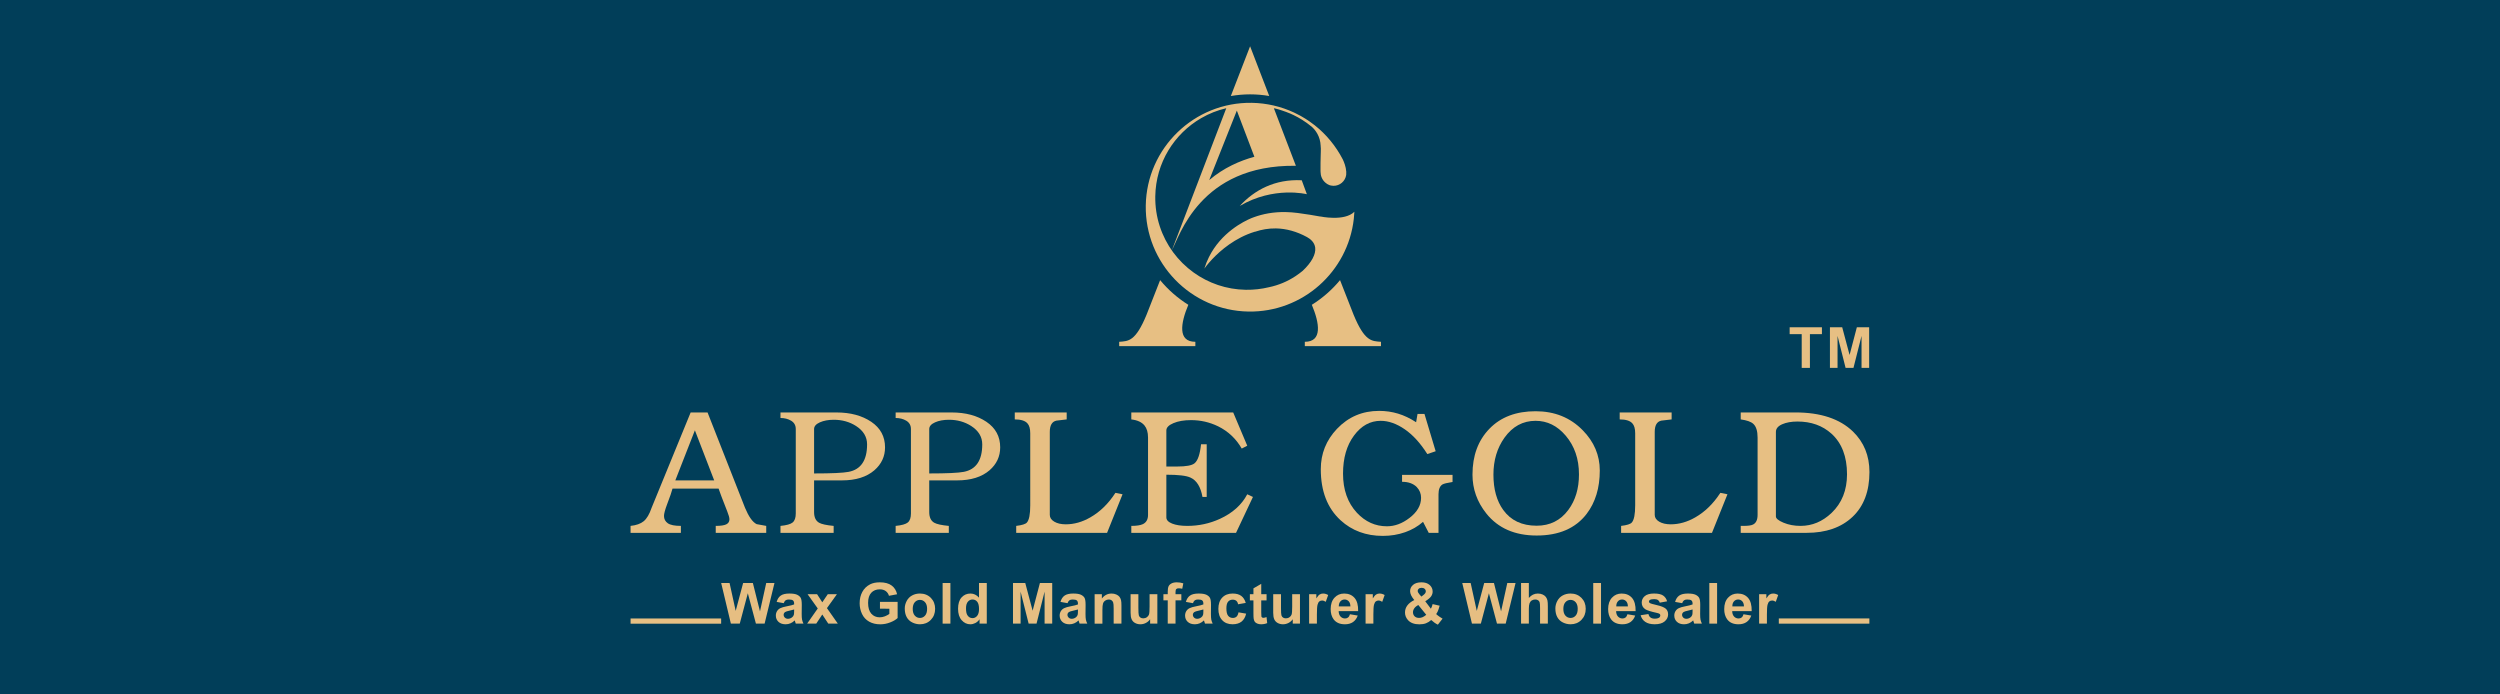 <?xml version="1.0" encoding="utf-8"?>
<!-- Generator: Adobe Illustrator 16.0.0, SVG Export Plug-In . SVG Version: 6.00 Build 0)  -->
<!DOCTYPE svg PUBLIC "-//W3C//DTD SVG 1.1//EN" "http://www.w3.org/Graphics/SVG/1.1/DTD/svg11.dtd">
<svg version="1.1" id="Layer_1" xmlns="http://www.w3.org/2000/svg" xmlns:xlink="http://www.w3.org/1999/xlink" x="0px" y="0px"
	 width="510.24px" height="141.73px" viewBox="0 0 510.24 141.73" enable-background="new 0 0 510.24 141.73" xml:space="preserve">
<rect x="0" y="0" fill="#013E59" width="510.568" height="142.338"/>
<g>
	<path fill="none" d="M199.559,127.74c-0.528,0-0.985,0.214-1.379,0.644c-0.39,0.427-0.584,0.981-0.584,1.673
		c0,0.616,0.186,1.123,0.558,1.506c0.371,0.382,0.828,0.572,1.375,0.572c0.549,0,1.001-0.19,1.353-0.572
		c0.356-0.383,0.533-0.923,0.533-1.603c0-0.682-0.181-1.222-0.545-1.624C200.504,127.933,200.068,127.74,199.559,127.74z"/>
	<path fill="none" d="M173.182,130.741c0.325-0.097,0.568-0.246,0.732-0.478c0.165-0.224,0.249-0.511,0.249-0.849
		c0-0.317-0.08-0.604-0.232-0.846c-0.154-0.241-0.373-0.403-0.66-0.502c-0.284-0.086-0.776-0.135-1.469-0.135h-1.932v2.927h2.092
		C172.528,130.859,172.933,130.823,173.182,130.741z"/>
	<path fill="none" d="M338.513,130.275c-0.543,0-1.008,0.177-1.374,0.548c-0.372,0.361-0.581,0.849-0.62,1.465h3.908
		c-0.051-0.588-0.2-1.029-0.446-1.326C339.603,130.504,339.114,130.275,338.513,130.275z"/>
	<rect x="128.697" y="126.228" fill="#E7BF83" width="18.486" height="1.065"/>
	<g>
		<path fill="#E7BF83" d="M276.26,64.223l-2.763-7.05c-1.636,1.969-3.578,3.675-5.758,5.037c1.583,3.77,2.189,7.549-1.432,7.549
			v0.888h15.544V69.76C279.945,69.624,278.513,69.69,276.26,64.223z"/>
		<path fill="#E7BF83" d="M242.532,62.211c-2.178-1.362-4.125-3.068-5.756-5.037l-2.765,7.05c-2.249,5.467-3.685,5.4-5.59,5.536
			v0.888h15.546V69.76C240.341,69.76,240.948,65.98,242.532,62.211z"/>
		<path fill="#E7BF83" d="M253.03,42.037L253.03,42.037c6.962-4.1,13.696-2.399,13.696-2.399l-1.045-2.847
			C260.19,36.516,256.001,38.794,253.03,42.037z"/>
		<path fill="#E7BF83" d="M259.045,19.592l-3.905-10.149l-3.933,10.154c1.28-0.219,2.586-0.34,3.928-0.34
			C256.467,19.257,257.773,19.373,259.045,19.592z"/>
		<path fill="#E7BF83" d="M276.305,44.68C276.305,44.68,276.305,44.68,276.305,44.68c0.054-0.486,0.098-0.969,0.118-1.464
			c-2.021,2.022-6.955,0.963-6.955,0.963c0.007,0.006,0.018,0.011,0.028,0.022c-1.274-0.239-2.797-0.487-4.633-0.733
			c-0.845-0.11-1.686-0.174-2.498-0.188c-2.468-0.04-4.613,0.377-6.468,1.055c-0.172,0.06-0.344,0.129-0.51,0.195
			c-1.542,0.644-6.155,2.924-8.646,7.937c-0.363,0.729-0.684,1.511-0.938,2.357c0,0,0.559-0.818,1.613-1.937
			c1.691-1.789,4.663-4.355,8.672-5.59c0.02,0,0.038,0.002,0.057,0.002c1.314-0.44,2.744-0.705,4.272-0.682
			c2.121,0.038,4.254,0.633,6.34,1.771c0.685,0.376,1.531,1.056,1.673,2.156c0.167,1.346-0.742,3.026-2.561,4.737
			c-0.461,0.38-0.94,0.732-1.433,1.061c-1.66,1.103-3.494,1.869-5.437,2.276c-1.518,0.366-3.105,0.553-4.737,0.526
			c-3.979-0.064-7.643-1.367-10.641-3.523c-0.789-0.566-1.533-1.193-2.222-1.874c-0.022-0.022-0.043-0.044-0.065-0.059
			c-0.687-0.685-1.324-1.422-1.901-2.202c-2.346-3.193-3.715-7.153-3.643-11.426c0.112-6.841,3.864-12.764,9.381-15.955
			c1.572-0.912,3.292-1.598,5.109-2.021l-11.09,28.956c1.489-2.593,5.616-17.478,25.297-17.203l-4.492-11.744
			c0.169,0.019,0.514,0.109,0.832,0.202c0.048,0.012,0.096,0.023,0.138,0.034c0.241,0.068,0.473,0.152,0.706,0.229
			c0.277,0.091,0.555,0.189,0.832,0.29c0.243,0.096,0.499,0.193,0.749,0.295c0.256,0.111,0.51,0.224,0.762,0.344
			c0.593,0.288,1.172,0.604,1.728,0.952c0.688,0.427,1.334,0.905,1.957,1.412c0.028,0.022,0.059,0.045,0.086,0.068
			c0.02,0.017,0.036,0.035,0.051,0.057c0.615,0.576,1.63,1.82,1.707,3.786c0.003,0.06,0.003,0.118,0.008,0.174
			c0.009,0.133,0.025,0.258,0.03,0.393c0.013,0.328,0.008,0.641-0.017,0.938c-0.003,0.011,0,0.023-0.005,0.031
			c-0.019,1.295-0.079,2.568-0.046,3.587c0,0.058,0.005,0.129,0.01,0.204v0.032c0.008,0.163,0.022,0.36,0.058,0.56
			c0.033,0.194,0.097,0.377,0.169,0.555c0.161,0.399,0.417,0.745,0.734,1.024c0.009,0.009,0.021,0.018,0.032,0.028
			c0.223,0.191,0.471,0.36,0.755,0.472c0.013,0.006,0.028,0.011,0.038,0.019c0.104,0.034,0.21,0.063,0.32,0.088
			c0.162,0.035,0.333,0.056,0.508,0.06c1.327,0.021,2.432-0.95,2.617-2.227c0.021-0.218,0.021-0.442,0.01-0.661
			c-0.063-1.016-0.462-1.988-0.709-2.504c-1.406-2.715-3.364-5.103-5.748-6.981c-0.016-0.009-0.028-0.021-0.04-0.028
			c-0.313-0.252-0.639-0.484-0.969-0.715c-0.135-0.094-0.272-0.187-0.405-0.279c-0.156-0.104-0.32-0.21-0.482-0.31
			c-0.292-0.184-0.591-0.362-0.892-0.529c-0.099-0.054-0.197-0.105-0.292-0.157c-0.364-0.201-0.739-0.391-1.121-0.567
			c-0.007-0.004-0.021-0.009-0.033-0.014c-2.615-1.21-5.517-1.911-8.581-1.965c-11.743-0.189-21.456,9.21-21.647,20.952
			c-0.191,11.746,9.208,21.453,20.951,21.648C265.855,63.77,275.096,55.451,276.305,44.68z M256.013,31.993
			c-2.96,0.815-6.272,2.25-9.216,4.762l5.637-14.183L256.013,31.993z"/>
	</g>
	<g>
		<path fill="#E7BF83" d="M156.385,108.751h-10.307v-1.418c1.018,0,1.737-0.108,2.158-0.32c0.425-0.215,0.637-0.558,0.637-1.02
			c0-0.34-0.146-0.867-0.437-1.591c-0.99-2.52-1.584-4.081-1.776-4.685h-9.4c-0.17,0.651-0.533,1.707-1.089,3.157
			c-0.436,1.155-0.654,1.97-0.654,2.428c0,0.635,0.263,1.127,0.782,1.495c0.519,0.36,1.407,0.535,2.665,0.535v1.418h-10.271v-1.418
			c1.161-0.12,2.058-0.438,2.687-0.956c0.63-0.524,1.16-1.419,1.597-2.705l7.983-19.493h3.448l7.661,19.493
			c0.748,1.791,1.534,2.894,2.359,3.304c0.918,0.168,1.569,0.286,1.956,0.357V108.751z M145.762,98.043l-3.937-10.218l-3.994,10.218
			H145.762z"/>
		<path fill="#E7BF83" d="M180.634,91.3c0,1.856-0.727,3.422-2.179,4.682c-1.596,1.376-3.797,2.062-6.604,2.062h-5.7v6.465
			c0,1.068,0.339,1.786,1.019,2.177c0.508,0.291,1.497,0.507,2.974,0.648v1.418h-10.851v-1.418c1.234-0.12,2.063-0.353,2.486-0.701
			c0.422-0.354,0.635-0.966,0.635-1.832v-17.24c0-0.749-0.313-1.31-0.943-1.693c-0.627-0.373-1.357-0.559-2.178-0.559v-1.129h11.432
			c2.855,0,5.219,0.642,7.096,1.907C179.695,87.36,180.634,89.094,180.634,91.3z M176.969,90.697c0-1.533-0.751-2.779-2.251-3.751
			c-1.333-0.852-2.843-1.273-4.541-1.273c-1.108,0-2.059,0.176-2.847,0.527c-0.786,0.349-1.178,0.806-1.178,1.364v9.066
			c3.581,0,5.93-0.109,7.042-0.326C175.708,95.822,176.969,93.951,176.969,90.697z"/>
		<path fill="#E7BF83" d="M204.135,91.3c0,1.856-0.726,3.422-2.175,4.682c-1.598,1.376-3.801,2.062-6.605,2.062h-5.701v6.465
			c0,1.068,0.338,1.786,1.019,2.177c0.507,0.291,1.5,0.507,2.976,0.648v1.418h-10.851v-1.418c1.233-0.12,2.06-0.353,2.486-0.701
			c0.421-0.354,0.634-0.966,0.634-1.832v-17.24c0-0.749-0.313-1.31-0.945-1.693c-0.627-0.373-1.351-0.559-2.175-0.559v-1.129h11.432
			c2.853,0,5.219,0.642,7.095,1.907C203.199,87.36,204.135,89.094,204.135,91.3z M200.473,90.697c0-1.533-0.752-2.779-2.251-3.751
			c-1.333-0.852-2.844-1.273-4.539-1.273c-1.113,0-2.063,0.176-2.845,0.527c-0.789,0.349-1.184,0.806-1.184,1.364v9.066
			c3.583,0,5.93-0.109,7.041-0.326C199.212,95.822,200.473,93.951,200.473,90.697z"/>
		<path fill="#E7BF83" d="M229.107,100.88l-3.158,7.871h-18.546v-1.418c1.182-0.142,1.911-0.373,2.177-0.685
			c0.46-0.511,0.688-1.684,0.688-3.52V88.43c0-0.942-0.194-1.62-0.58-2.032c-0.483-0.537-1.342-0.797-2.578-0.797v-1.423h10.598
			v1.423c-0.699,0.096-1.401,0.178-2.105,0.249c-0.893,0.196-1.343,0.96-1.343,2.289v16.951c0,0.553,0.304,1.016,0.909,1.377
			c0.605,0.364,1.39,0.545,2.359,0.545c1.692,0,3.361-0.47,5.009-1.421c1.984-1.134,3.688-2.8,5.118-5.004L229.107,100.88z"/>
		<path fill="#E7BF83" d="M255.721,101.425l-3.451,7.326h-21.374v-1.418c1.064,0,1.849-0.12,2.361-0.357
			c0.698-0.339,1.052-0.968,1.052-1.885v-15.79c0-1.063-0.246-1.888-0.727-2.468c-0.556-0.676-1.452-1.088-2.686-1.231v-1.423
			h20.796l2.867,6.791l-1.126,0.581c-1.159-2.007-2.762-3.522-4.814-4.537c-1.738-0.848-3.583-1.269-5.541-1.269
			c-1.425,0-2.619,0.206-3.585,0.618c-0.968,0.406-1.446,0.907-1.446,1.482v7.371h2.205c1.829,0,3.008-0.219,3.539-0.653
			c0.671-0.532,1.12-1.827,1.337-3.888h1.155v10.749h-0.866c-0.363-2.057-1.181-3.382-2.457-3.954
			c-0.844-0.393-2.483-0.583-4.913-0.583v8.715c0,0.528,0.397,0.951,1.188,1.264c0.801,0.315,1.828,0.467,3.083,0.467
			c2.341,0,4.562-0.477,6.663-1.438c2.581-1.183,4.445-2.856,5.58-5.015L255.721,101.425z"/>
		<path fill="#E7BF83" d="M296.458,98.37c-1.089,0.169-1.773,0.337-2.063,0.507c-0.533,0.335-0.803,1.015-0.803,2.021v7.854h-1.994
			l-1.161-2.247c-1.04,0.921-2.265,1.625-3.665,2.119c-1.405,0.496-2.92,0.749-4.539,0.749c-3.436,0-6.312-1.065-8.636-3.196
			c-2.688-2.473-4.03-5.937-4.03-10.416c0-3.168,1.101-5.917,3.303-8.236c2.326-2.443,5.188-3.665,8.604-3.665
			c1.33,0,2.615,0.186,3.86,0.56c1.249,0.375,2.476,0.966,3.689,1.759l0.289-1.701h1.416l2.285,7.62l-1.704,0.578
			c-1.403-2.226-2.941-3.912-4.609-5.06c-1.669-1.15-3.305-1.727-4.903-1.727c-2.152,0-3.973,1.003-5.456,3.016
			c-1.492,2.007-2.234,4.598-2.234,7.763c0,3.292,0.942,5.95,2.827,7.984c1.722,1.845,3.767,2.763,6.133,2.763
			c1.598,0,3.135-0.571,4.612-1.712c1.572-1.203,2.356-2.572,2.356-4.098c0-0.842-0.288-1.57-0.869-2.181
			c-0.702-0.721-1.706-1.088-3.013-1.088v-1.413h10.305V98.37z"/>
		<path fill="#E7BF83" d="M326.51,96.036c0,3.55-0.896,6.497-2.683,8.844c-2.254,2.946-5.654,4.418-10.2,4.418
			c-4.455,0-7.876-1.499-10.271-4.493c-1.888-2.362-2.828-5.01-2.828-7.935c0-3.867,1.149-6.988,3.464-9.372
			c2.307-2.382,5.448-3.567,9.418-3.567c3.87,0,7.076,1.289,9.613,3.877C325.348,90.174,326.51,92.918,326.51,96.036z
			 M322.262,96.83c0-3.163-0.906-5.807-2.724-7.93c-1.713-2.012-3.761-3.013-6.129-3.013c-2.593,0-4.71,1.15-6.352,3.445
			c-1.498,2.101-2.254,4.613-2.254,7.537c0,2.969,0.668,5.369,1.996,7.206c1.551,2.15,3.826,3.221,6.827,3.221
			c2.71,0,4.861-1.07,6.459-3.221C321.537,102.124,322.262,99.704,322.262,96.83z"/>
		<path fill="#E7BF83" d="M352.566,100.88l-3.156,7.871h-18.547v-1.418c1.188-0.142,1.915-0.373,2.176-0.685
			c0.465-0.511,0.696-1.684,0.696-3.52V88.43c0-0.942-0.197-1.62-0.586-2.032c-0.482-0.537-1.34-0.797-2.577-0.797v-1.423h10.6
			v1.423c-0.706,0.096-1.402,0.178-2.106,0.249c-0.896,0.196-1.343,0.96-1.343,2.289v16.951c0,0.553,0.304,1.016,0.906,1.377
			c0.61,0.364,1.393,0.545,2.362,0.545c1.69,0,3.363-0.47,5.012-1.421c1.979-1.134,3.684-2.8,5.116-5.004L352.566,100.88z"/>
		<path fill="#E7BF83" d="M381.547,96.339c0,3.924-1.152,6.974-3.449,9.147c-2.3,2.175-5.422,3.265-9.366,3.265h-13.459v-1.418
			c0.236,0,0.429,0,0.574,0c0.946,0,1.602-0.092,1.964-0.287c0.6-0.31,0.906-0.966,0.906-1.955v-15.79
			c0-1.332-0.291-2.26-0.875-2.795c-0.479-0.438-1.338-0.738-2.569-0.904v-1.423h11.172c5.129,0,9.037,1.297,11.726,3.885
			C380.421,90.248,381.547,93.003,381.547,96.339z M376.969,96.796c0-3.608-1.063-6.372-3.18-8.29
			c-1.837-1.648-4.144-2.473-6.919-2.473c-1.254,0-2.302,0.189-3.148,0.563c-0.846,0.378-1.266,0.895-1.266,1.545v17.271
			c0,0.407,0.514,0.837,1.557,1.272c1.037,0.434,2.192,0.648,3.475,0.648c2.362,0,4.472-0.88,6.334-2.651
			C375.922,102.671,376.969,100.041,376.969,96.796z"/>
	</g>
	<g>
		<path fill="#E7BF83" d="M367.721,75.084v-6.887h-2.46v-1.402h6.585v1.402h-2.451v6.887H367.721z"/>
		<path fill="#E7BF83" d="M373.482,75.084v-8.289h2.505l1.505,5.652l1.484-5.652h2.51v8.289h-1.553v-6.525l-1.646,6.525h-1.61
			l-1.641-6.525v6.525H373.482z"/>
	</g>
	<g>
		<path fill="#E6BE82" d="M149.168,127.279l-1.979-8.29h1.713l1.25,5.693l1.516-5.693h1.989l1.452,5.79l1.273-5.79h1.684
			l-2.013,8.29h-1.774l-1.651-6.197l-1.646,6.197H149.168z"/>
		<path fill="#E6BE82" d="M159.955,123.104l-1.442-0.258c0.161-0.581,0.44-1.011,0.835-1.29c0.396-0.277,0.984-0.418,1.764-0.418
			c0.708,0,1.236,0.085,1.583,0.25c0.347,0.168,0.59,0.383,0.732,0.641c0.14,0.257,0.213,0.732,0.213,1.424l-0.019,1.854
			c0,0.526,0.026,0.914,0.078,1.165c0.05,0.251,0.145,0.521,0.285,0.808h-1.572c-0.041-0.106-0.091-0.263-0.151-0.471
			c-0.027-0.092-0.045-0.156-0.057-0.186c-0.272,0.264-0.562,0.462-0.871,0.592c-0.309,0.132-0.64,0.199-0.991,0.199
			c-0.618,0-1.104-0.168-1.46-0.502c-0.356-0.337-0.534-0.763-0.534-1.274c0-0.34,0.08-0.641,0.242-0.906
			c0.163-0.268,0.389-0.472,0.681-0.61c0.292-0.142,0.713-0.265,1.263-0.369c0.743-0.142,1.257-0.271,1.545-0.391v-0.158
			c0-0.307-0.076-0.524-0.227-0.653c-0.151-0.131-0.437-0.195-0.855-0.195c-0.282,0-0.502,0.054-0.661,0.165
			C160.182,122.632,160.052,122.826,159.955,123.104z M162.081,124.393c-0.204,0.068-0.528,0.15-0.968,0.244
			c-0.44,0.095-0.729,0.187-0.864,0.276c-0.208,0.147-0.311,0.335-0.311,0.561c0,0.224,0.083,0.414,0.249,0.578
			c0.165,0.161,0.376,0.241,0.633,0.241c0.286,0,0.56-0.094,0.819-0.282c0.192-0.143,0.319-0.318,0.378-0.524
			c0.042-0.136,0.064-0.395,0.064-0.776V124.393z"/>
		<path fill="#E6BE82" d="M164.733,127.279l2.167-3.094l-2.077-2.911h1.94l1.063,1.649l1.12-1.649h1.865l-2.035,2.843l2.221,3.162
			h-1.949l-1.222-1.86l-1.233,1.86H164.733z"/>
		<path fill="#E6BE82" d="M179.596,124.231v-1.397h3.606v3.302c-0.351,0.339-0.857,0.638-1.522,0.896
			c-0.666,0.26-1.34,0.388-2.021,0.388c-0.868,0-1.623-0.181-2.268-0.545s-1.128-0.885-1.452-1.56
			c-0.325-0.677-0.487-1.412-0.487-2.21c0-0.861,0.181-1.628,0.542-2.298c0.362-0.672,0.891-1.187,1.588-1.547
			c0.532-0.272,1.193-0.41,1.984-0.41c1.03,0,1.832,0.216,2.412,0.647c0.578,0.43,0.951,1.027,1.117,1.789l-1.662,0.312
			c-0.117-0.407-0.337-0.729-0.658-0.965c-0.323-0.236-0.725-0.354-1.208-0.354c-0.73,0-1.313,0.234-1.743,0.696
			c-0.432,0.466-0.648,1.15-0.648,2.063c0,0.985,0.219,1.721,0.656,2.214c0.437,0.492,1.01,0.738,1.719,0.738
			c0.351,0,0.703-0.069,1.056-0.205c0.352-0.139,0.654-0.305,0.907-0.501v-1.052H179.596z"/>
		<path fill="#E6BE82" d="M184.658,124.191c0-0.528,0.129-1.039,0.389-1.531c0.261-0.494,0.628-0.872,1.106-1.13
			c0.476-0.263,1.009-0.392,1.597-0.392c0.908,0,1.654,0.297,2.233,0.884c0.581,0.59,0.871,1.337,0.871,2.235
			c0,0.91-0.294,1.662-0.879,2.26c-0.586,0.598-1.324,0.896-2.213,0.896c-0.55,0-1.075-0.125-1.573-0.374
			c-0.501-0.25-0.88-0.612-1.141-1.094C184.787,125.467,184.658,124.881,184.658,124.191z M186.285,124.275
			c0,0.596,0.142,1.054,0.423,1.37c0.283,0.315,0.632,0.475,1.047,0.475s0.762-0.159,1.042-0.475c0.28-0.316,0.421-0.776,0.421-1.38
			c0-0.588-0.141-1.039-0.421-1.356c-0.28-0.316-0.627-0.475-1.042-0.475s-0.764,0.158-1.047,0.475
			C186.427,123.226,186.285,123.68,186.285,124.275z"/>
		<path fill="#E6BE82" d="M192.386,127.279v-8.29h1.588v8.29H192.386z"/>
		<path fill="#E6BE82" d="M201.398,127.279h-1.474v-0.883c-0.246,0.341-0.535,0.599-0.869,0.766
			c-0.333,0.166-0.669,0.252-1.009,0.252c-0.69,0-1.281-0.279-1.772-0.834c-0.491-0.555-0.737-1.331-0.737-2.327
			c0-1.017,0.239-1.792,0.717-2.322c0.479-0.526,1.084-0.792,1.815-0.792c0.67,0,1.251,0.278,1.741,0.835v-2.984h1.588V127.279z
			 M197.158,124.145c0,0.641,0.088,1.105,0.267,1.392c0.256,0.414,0.614,0.621,1.073,0.621c0.367,0,0.677-0.156,0.933-0.465
			c0.256-0.312,0.384-0.776,0.384-1.396c0-0.688-0.125-1.186-0.373-1.489c-0.249-0.303-0.566-0.454-0.955-0.454
			c-0.376,0-0.691,0.151-0.947,0.448C197.286,123.102,197.158,123.55,197.158,124.145z"/>
		<path fill="#E6BE82" d="M206.748,127.279v-8.29h2.504l1.504,5.653l1.486-5.653h2.511v8.29h-1.556v-6.525l-1.644,6.525h-1.612
			l-1.64-6.525v6.525H206.748z"/>
		<path fill="#E6BE82" d="M217.88,123.104l-1.44-0.258c0.161-0.581,0.44-1.011,0.836-1.29c0.396-0.277,0.984-0.418,1.764-0.418
			c0.708,0,1.236,0.085,1.582,0.25c0.347,0.168,0.591,0.383,0.733,0.641c0.14,0.257,0.21,0.732,0.21,1.424l-0.016,1.854
			c0,0.526,0.025,0.914,0.076,1.165c0.051,0.251,0.146,0.521,0.286,0.808h-1.571c-0.042-0.106-0.094-0.263-0.154-0.471
			c-0.026-0.092-0.046-0.156-0.057-0.186c-0.271,0.264-0.561,0.462-0.871,0.592c-0.309,0.132-0.639,0.199-0.989,0.199
			c-0.618,0-1.105-0.168-1.46-0.502c-0.356-0.337-0.535-0.763-0.535-1.274c0-0.34,0.082-0.641,0.244-0.906
			c0.163-0.268,0.389-0.472,0.682-0.61c0.292-0.142,0.713-0.265,1.264-0.369c0.742-0.142,1.256-0.271,1.542-0.391v-0.158
			c0-0.307-0.075-0.524-0.226-0.653c-0.151-0.131-0.435-0.195-0.853-0.195c-0.283,0-0.504,0.054-0.662,0.165
			C218.106,122.632,217.977,122.826,217.88,123.104z M220.006,124.393c-0.203,0.068-0.525,0.15-0.966,0.244
			c-0.441,0.095-0.73,0.187-0.866,0.276c-0.207,0.147-0.31,0.335-0.31,0.561c0,0.224,0.082,0.414,0.249,0.578
			c0.166,0.161,0.376,0.241,0.633,0.241c0.287,0,0.559-0.094,0.818-0.282c0.193-0.143,0.32-0.318,0.38-0.524
			c0.042-0.136,0.062-0.395,0.062-0.776V124.393z"/>
		<path fill="#E6BE82" d="M228.882,127.279h-1.588v-3.066c0-0.646-0.033-1.067-0.101-1.256c-0.068-0.19-0.179-0.34-0.331-0.445
			c-0.153-0.105-0.336-0.157-0.551-0.157c-0.275,0-0.523,0.075-0.742,0.226c-0.218,0.15-0.368,0.353-0.448,0.601
			c-0.083,0.249-0.122,0.708-0.122,1.379v2.72h-1.589v-6.005h1.476v0.882c0.524-0.68,1.184-1.018,1.979-1.018
			c0.351,0,0.67,0.062,0.961,0.19c0.29,0.126,0.509,0.287,0.659,0.482c0.148,0.195,0.251,0.418,0.312,0.668
			c0.058,0.249,0.086,0.604,0.086,1.068V127.279z"/>
		<path fill="#E6BE82" d="M234.736,127.279v-0.899c-0.219,0.321-0.507,0.571-0.862,0.758c-0.357,0.183-0.732,0.276-1.128,0.276
			c-0.403,0-0.765-0.091-1.085-0.266c-0.321-0.177-0.552-0.426-0.696-0.747c-0.143-0.318-0.215-0.764-0.215-1.329v-3.798h1.589
			v2.758c0,0.845,0.03,1.362,0.089,1.553c0.058,0.19,0.164,0.342,0.318,0.452c0.155,0.11,0.351,0.165,0.588,0.165
			c0.272,0,0.514-0.071,0.728-0.223c0.215-0.148,0.362-0.332,0.44-0.554c0.08-0.22,0.121-0.76,0.121-1.62v-2.531h1.587v6.005
			H234.736z"/>
		<path fill="#E6BE82" d="M237.448,121.274h0.882v-0.453c0-0.505,0.054-0.882,0.16-1.131c0.108-0.248,0.306-0.449,0.594-0.607
			c0.288-0.156,0.653-0.233,1.095-0.233c0.452,0,0.895,0.067,1.328,0.204l-0.215,1.106c-0.251-0.06-0.493-0.09-0.729-0.09
			c-0.23,0-0.395,0.054-0.494,0.16c-0.101,0.108-0.149,0.315-0.149,0.621v0.423h1.187v1.25h-1.187v4.755h-1.59v-4.755h-0.882
			V121.274z"/>
		<path fill="#E6BE82" d="M243.475,123.104l-1.44-0.258c0.162-0.581,0.44-1.011,0.836-1.29c0.396-0.277,0.984-0.418,1.763-0.418
			c0.709,0,1.236,0.085,1.583,0.25c0.348,0.168,0.592,0.383,0.733,0.641c0.14,0.257,0.211,0.732,0.211,1.424l-0.017,1.854
			c0,0.526,0.026,0.914,0.076,1.165c0.051,0.251,0.146,0.521,0.286,0.808h-1.571c-0.042-0.106-0.093-0.263-0.154-0.471
			c-0.025-0.092-0.045-0.156-0.057-0.186c-0.271,0.264-0.561,0.462-0.871,0.592c-0.309,0.132-0.637,0.199-0.988,0.199
			c-0.617,0-1.106-0.168-1.461-0.502c-0.355-0.337-0.535-0.763-0.535-1.274c0-0.34,0.083-0.641,0.244-0.906
			c0.164-0.268,0.389-0.472,0.682-0.61c0.291-0.142,0.713-0.265,1.263-0.369c0.743-0.142,1.256-0.271,1.543-0.391v-0.158
			c0-0.307-0.075-0.524-0.227-0.653c-0.151-0.131-0.434-0.195-0.853-0.195c-0.283,0-0.503,0.054-0.662,0.165
			C243.702,122.632,243.574,122.826,243.475,123.104z M245.601,124.393c-0.203,0.068-0.525,0.15-0.967,0.244
			c-0.439,0.095-0.729,0.187-0.865,0.276c-0.207,0.147-0.31,0.335-0.31,0.561c0,0.224,0.084,0.414,0.249,0.578
			c0.167,0.161,0.376,0.241,0.632,0.241c0.288,0,0.56-0.094,0.821-0.282c0.192-0.143,0.319-0.318,0.379-0.524
			c0.042-0.136,0.062-0.395,0.062-0.776V124.393z"/>
		<path fill="#E6BE82" d="M254.251,123.051l-1.565,0.28c-0.053-0.312-0.172-0.548-0.359-0.706c-0.186-0.157-0.428-0.235-0.726-0.235
			c-0.396,0-0.711,0.135-0.947,0.408c-0.235,0.272-0.353,0.729-0.353,1.37c0,0.713,0.119,1.217,0.359,1.511
			c0.238,0.294,0.56,0.441,0.963,0.441c0.302,0,0.548-0.088,0.742-0.259c0.19-0.171,0.326-0.465,0.407-0.884l1.56,0.266
			c-0.164,0.716-0.474,1.256-0.934,1.624c-0.459,0.363-1.077,0.547-1.848,0.547c-0.88,0-1.579-0.276-2.1-0.831
			c-0.523-0.553-0.785-1.321-0.785-2.302c0-0.991,0.264-1.762,0.788-2.314s1.231-0.828,2.125-0.828c0.732,0,1.314,0.157,1.745,0.473
			C253.754,121.924,254.063,122.404,254.251,123.051z"/>
		<path fill="#E6BE82" d="M258.5,121.274v1.266h-1.087v2.42c0,0.489,0.01,0.776,0.033,0.856c0.02,0.081,0.068,0.148,0.142,0.2
			c0.072,0.053,0.162,0.08,0.269,0.08c0.145,0,0.359-0.052,0.637-0.152l0.137,1.231c-0.369,0.157-0.788,0.238-1.254,0.238
			c-0.289,0-0.546-0.048-0.775-0.146c-0.23-0.095-0.399-0.218-0.508-0.371c-0.106-0.154-0.182-0.359-0.224-0.618
			c-0.032-0.187-0.049-0.559-0.049-1.12v-2.618h-0.729v-1.266h0.729v-1.191l1.593-0.928v2.119H258.5z"/>
		<path fill="#E6BE82" d="M263.844,127.279v-0.899c-0.219,0.321-0.508,0.571-0.861,0.758c-0.357,0.183-0.734,0.276-1.129,0.276
			c-0.405,0-0.767-0.091-1.085-0.266c-0.321-0.177-0.553-0.426-0.695-0.747c-0.144-0.318-0.217-0.764-0.217-1.329v-3.798h1.59v2.758
			c0,0.845,0.028,1.362,0.087,1.553c0.06,0.19,0.165,0.342,0.32,0.452c0.153,0.11,0.351,0.165,0.588,0.165
			c0.271,0,0.513-0.071,0.729-0.223c0.212-0.148,0.36-0.332,0.439-0.554c0.08-0.22,0.12-0.76,0.12-1.62v-2.531h1.587v6.005H263.844z
			"/>
		<path fill="#E6BE82" d="M268.772,127.279h-1.587v-6.005h1.474v0.854c0.255-0.401,0.479-0.668,0.682-0.796
			c0.203-0.129,0.432-0.193,0.688-0.193c0.363,0,0.709,0.101,1.046,0.302l-0.492,1.384c-0.267-0.174-0.516-0.262-0.747-0.262
			c-0.22,0-0.408,0.063-0.564,0.183c-0.153,0.125-0.276,0.345-0.364,0.667c-0.089,0.318-0.134,0.989-0.134,2.012V127.279z"/>
		<path fill="#E6BE82" d="M275.524,125.366l1.583,0.267c-0.204,0.581-0.526,1.022-0.962,1.326c-0.44,0.302-0.992,0.455-1.648,0.455
			c-1.046,0-1.817-0.342-2.319-1.023c-0.395-0.546-0.595-1.235-0.595-2.069c0-0.995,0.263-1.774,0.783-2.336
			c0.519-0.566,1.176-0.847,1.972-0.847c0.893,0,1.599,0.297,2.114,0.884c0.517,0.59,0.764,1.494,0.74,2.71h-3.98
			c0.013,0.474,0.14,0.84,0.386,1.101c0.242,0.261,0.55,0.393,0.916,0.393c0.249,0,0.458-0.067,0.625-0.204
			C275.309,125.886,275.437,125.667,275.524,125.366z M275.614,123.761c-0.01-0.462-0.128-0.81-0.354-1.05
			c-0.226-0.237-0.502-0.357-0.827-0.357c-0.347,0-0.632,0.125-0.858,0.379c-0.226,0.252-0.337,0.595-0.334,1.028H275.614z"/>
		<path fill="#E6BE82" d="M280.298,127.279h-1.589v-6.005h1.477v0.854c0.25-0.401,0.479-0.668,0.679-0.796
			c0.202-0.129,0.431-0.193,0.687-0.193c0.362,0,0.711,0.101,1.049,0.302l-0.492,1.384c-0.27-0.174-0.519-0.262-0.747-0.262
			c-0.224,0-0.412,0.063-0.565,0.183c-0.155,0.125-0.276,0.345-0.364,0.667c-0.092,0.318-0.133,0.989-0.133,2.012V127.279z"/>
		<path fill="#E6BE82" d="M294.421,126.266l-0.96,1.227c-0.474-0.23-0.925-0.547-1.356-0.951c-0.337,0.302-0.694,0.525-1.068,0.668
			c-0.38,0.143-0.826,0.214-1.347,0.214c-1.032,0-1.809-0.289-2.33-0.869c-0.403-0.449-0.604-0.965-0.604-1.549
			c0-0.532,0.158-1.008,0.474-1.434c0.317-0.425,0.79-0.791,1.421-1.104c-0.281-0.335-0.495-0.656-0.64-0.958
			c-0.143-0.305-0.214-0.59-0.214-0.862c0-0.502,0.199-0.926,0.602-1.275s0.972-0.522,1.716-0.522c0.717,0,1.273,0.183,1.679,0.547
			c0.402,0.367,0.605,0.814,0.605,1.343c0,0.333-0.1,0.651-0.298,0.954c-0.202,0.302-0.606,0.643-1.212,1.022l1.152,1.521
			c0.136-0.242,0.253-0.556,0.354-0.943l1.434,0.327c-0.144,0.511-0.269,0.882-0.372,1.114c-0.108,0.238-0.222,0.438-0.338,0.595
			c0.175,0.166,0.403,0.347,0.685,0.545C294.084,126.069,294.289,126.202,294.421,126.266z M289.475,123.483
			c-0.367,0.186-0.64,0.408-0.821,0.671c-0.181,0.258-0.271,0.523-0.271,0.795c0,0.342,0.113,0.623,0.336,0.84
			c0.225,0.215,0.526,0.323,0.903,0.323c0.248,0,0.486-0.048,0.718-0.145c0.229-0.099,0.48-0.263,0.751-0.488L289.475,123.483z
			 M290.096,121.76l0.43-0.328c0.315-0.245,0.473-0.487,0.473-0.729c0-0.203-0.073-0.378-0.228-0.521
			c-0.153-0.143-0.36-0.213-0.617-0.213c-0.253,0-0.453,0.062-0.597,0.188c-0.143,0.125-0.213,0.271-0.213,0.437
			c0,0.197,0.121,0.436,0.361,0.714L290.096,121.76z"/>
		<path fill="#E6BE82" d="M300.42,127.279l-1.978-8.29h1.713l1.25,5.693l1.515-5.693h1.99l1.452,5.79l1.271-5.79h1.687l-2.013,8.29
			h-1.777l-1.649-6.197l-1.645,6.197H300.42z"/>
		<path fill="#E6BE82" d="M312.032,118.989v3.048c0.513-0.597,1.126-0.898,1.837-0.898c0.366,0,0.696,0.066,0.99,0.202
			s0.514,0.31,0.663,0.521c0.15,0.211,0.251,0.446,0.307,0.701c0.055,0.256,0.079,0.655,0.079,1.194v3.522h-1.587v-3.172
			c0-0.631-0.03-1.03-0.091-1.198c-0.061-0.171-0.166-0.308-0.318-0.403c-0.152-0.102-0.345-0.151-0.573-0.151
			c-0.264,0-0.5,0.064-0.709,0.192c-0.205,0.128-0.356,0.32-0.455,0.579c-0.095,0.258-0.143,0.64-0.143,1.145v3.009h-1.589v-8.29
			H312.032z"/>
		<path fill="#E6BE82" d="M317.445,124.191c0-0.528,0.127-1.039,0.389-1.531c0.259-0.494,0.628-0.872,1.104-1.13
			c0.478-0.263,1.008-0.392,1.596-0.392c0.909,0,1.653,0.297,2.234,0.884c0.579,0.59,0.871,1.337,0.871,2.235
			c0,0.91-0.294,1.662-0.88,2.26c-0.585,0.598-1.323,0.896-2.212,0.896c-0.551,0-1.076-0.125-1.576-0.374
			c-0.498-0.25-0.879-0.612-1.138-1.094C317.572,125.467,317.445,124.881,317.445,124.191z M319.073,124.275
			c0,0.596,0.14,1.054,0.42,1.37c0.285,0.315,0.634,0.475,1.049,0.475c0.414,0,0.762-0.159,1.043-0.475
			c0.28-0.316,0.42-0.776,0.42-1.38c0-0.588-0.14-1.039-0.42-1.356c-0.281-0.316-0.629-0.475-1.043-0.475
			c-0.415,0-0.764,0.158-1.049,0.475C319.213,123.226,319.073,123.68,319.073,124.275z"/>
		<path fill="#E6BE82" d="M325.173,127.279v-8.29h1.588v8.29H325.173z"/>
		<path fill="#E6BE82" d="M332.154,125.366l1.583,0.267c-0.203,0.581-0.525,1.022-0.963,1.326c-0.439,0.302-0.989,0.455-1.647,0.455
			c-1.046,0-1.817-0.342-2.319-1.023c-0.395-0.546-0.593-1.235-0.593-2.069c0-0.995,0.262-1.774,0.781-2.336
			c0.521-0.566,1.176-0.847,1.974-0.847c0.892,0,1.598,0.297,2.112,0.884c0.517,0.59,0.764,1.494,0.741,2.71h-3.979
			c0.011,0.474,0.138,0.84,0.384,1.101c0.244,0.261,0.55,0.393,0.917,0.393c0.249,0,0.456-0.067,0.626-0.204
			C331.941,125.886,332.069,125.667,332.154,125.366z M332.245,123.761c-0.01-0.462-0.128-0.81-0.355-1.05
			c-0.225-0.237-0.501-0.357-0.825-0.357c-0.346,0-0.633,0.125-0.859,0.379c-0.226,0.252-0.337,0.595-0.334,1.028H332.245z"/>
		<path fill="#E6BE82" d="M334.847,125.565l1.593-0.245c0.067,0.311,0.207,0.546,0.416,0.705c0.205,0.161,0.497,0.241,0.868,0.241
			c0.41,0,0.719-0.076,0.927-0.227c0.139-0.105,0.209-0.246,0.209-0.426c0-0.119-0.038-0.218-0.113-0.299
			c-0.077-0.075-0.256-0.144-0.53-0.208c-1.28-0.283-2.095-0.54-2.437-0.773c-0.476-0.324-0.712-0.776-0.712-1.352
			c0-0.521,0.205-0.958,0.617-1.313c0.409-0.353,1.047-0.531,1.909-0.531c0.821,0,1.431,0.136,1.83,0.401
			c0.4,0.27,0.677,0.664,0.827,1.188l-1.497,0.275c-0.065-0.232-0.186-0.411-0.367-0.536c-0.178-0.123-0.436-0.187-0.764-0.187
			c-0.42,0-0.719,0.057-0.899,0.176c-0.12,0.083-0.181,0.188-0.181,0.321c0,0.113,0.053,0.209,0.157,0.289
			c0.145,0.106,0.64,0.254,1.483,0.444c0.847,0.194,1.438,0.431,1.774,0.709c0.331,0.281,0.497,0.677,0.497,1.181
			c0,0.55-0.231,1.023-0.691,1.42c-0.46,0.394-1.141,0.593-2.04,0.593c-0.819,0-1.465-0.166-1.942-0.498
			C335.304,126.585,334.994,126.135,334.847,125.565z"/>
		<path fill="#E6BE82" d="M343.322,123.104l-1.441-0.258c0.163-0.581,0.441-1.011,0.837-1.29c0.396-0.277,0.985-0.418,1.764-0.418
			c0.707,0,1.235,0.085,1.582,0.25c0.347,0.168,0.591,0.383,0.733,0.641c0.142,0.257,0.212,0.732,0.212,1.424l-0.018,1.854
			c0,0.526,0.024,0.914,0.077,1.165c0.051,0.251,0.146,0.521,0.284,0.808h-1.57c-0.042-0.106-0.093-0.263-0.153-0.471
			c-0.026-0.092-0.045-0.156-0.055-0.186c-0.272,0.264-0.563,0.462-0.872,0.592c-0.311,0.132-0.639,0.199-0.989,0.199
			c-0.619,0-1.106-0.168-1.461-0.502c-0.356-0.337-0.535-0.763-0.535-1.274c0-0.34,0.08-0.641,0.244-0.906
			c0.161-0.268,0.39-0.472,0.682-0.61c0.291-0.142,0.712-0.265,1.263-0.369c0.741-0.142,1.257-0.271,1.543-0.391v-0.158
			c0-0.307-0.076-0.524-0.227-0.653c-0.15-0.131-0.436-0.195-0.854-0.195c-0.281,0-0.503,0.054-0.66,0.165
			C343.549,122.632,343.421,122.826,343.322,123.104z M345.448,124.393c-0.204,0.068-0.525,0.15-0.967,0.244
			c-0.44,0.095-0.729,0.187-0.865,0.276c-0.207,0.147-0.311,0.335-0.311,0.561c0,0.224,0.082,0.414,0.248,0.578
			c0.165,0.161,0.377,0.241,0.634,0.241c0.286,0,0.56-0.094,0.82-0.282c0.191-0.143,0.317-0.318,0.377-0.524
			c0.043-0.136,0.063-0.395,0.063-0.776V124.393z"/>
		<path fill="#E6BE82" d="M348.865,127.279v-8.29h1.587v8.29H348.865z"/>
		<path fill="#E6BE82" d="M355.846,125.366l1.583,0.267c-0.202,0.581-0.525,1.022-0.964,1.326c-0.44,0.302-0.988,0.455-1.648,0.455
			c-1.042,0-1.816-0.342-2.317-1.023c-0.397-0.546-0.594-1.235-0.594-2.069c0-0.995,0.261-1.774,0.78-2.336
			c0.52-0.566,1.178-0.847,1.973-0.847c0.894,0,1.598,0.297,2.115,0.884c0.514,0.59,0.762,1.494,0.738,2.71h-3.979
			c0.012,0.474,0.14,0.84,0.384,1.101c0.246,0.261,0.551,0.393,0.916,0.393c0.25,0,0.458-0.067,0.629-0.204
			C355.632,125.886,355.76,125.667,355.846,125.366z M355.937,123.761c-0.014-0.462-0.13-0.81-0.356-1.05
			c-0.227-0.237-0.503-0.357-0.827-0.357c-0.347,0-0.632,0.125-0.859,0.379c-0.226,0.252-0.336,0.595-0.331,1.028H355.937z"/>
		<path fill="#E6BE82" d="M360.619,127.279h-1.59v-6.005h1.477v0.854c0.253-0.401,0.479-0.668,0.681-0.796
			c0.204-0.129,0.432-0.193,0.688-0.193c0.361,0,0.707,0.101,1.045,0.302l-0.492,1.384c-0.267-0.174-0.516-0.262-0.746-0.262
			c-0.222,0-0.411,0.063-0.565,0.183c-0.153,0.125-0.277,0.345-0.364,0.667c-0.088,0.318-0.133,0.989-0.133,2.012V127.279z"/>
	</g>
	<rect x="363.049" y="126.22" fill="#E7BF83" width="18.483" height="1.065"/>
</g>
</svg>
